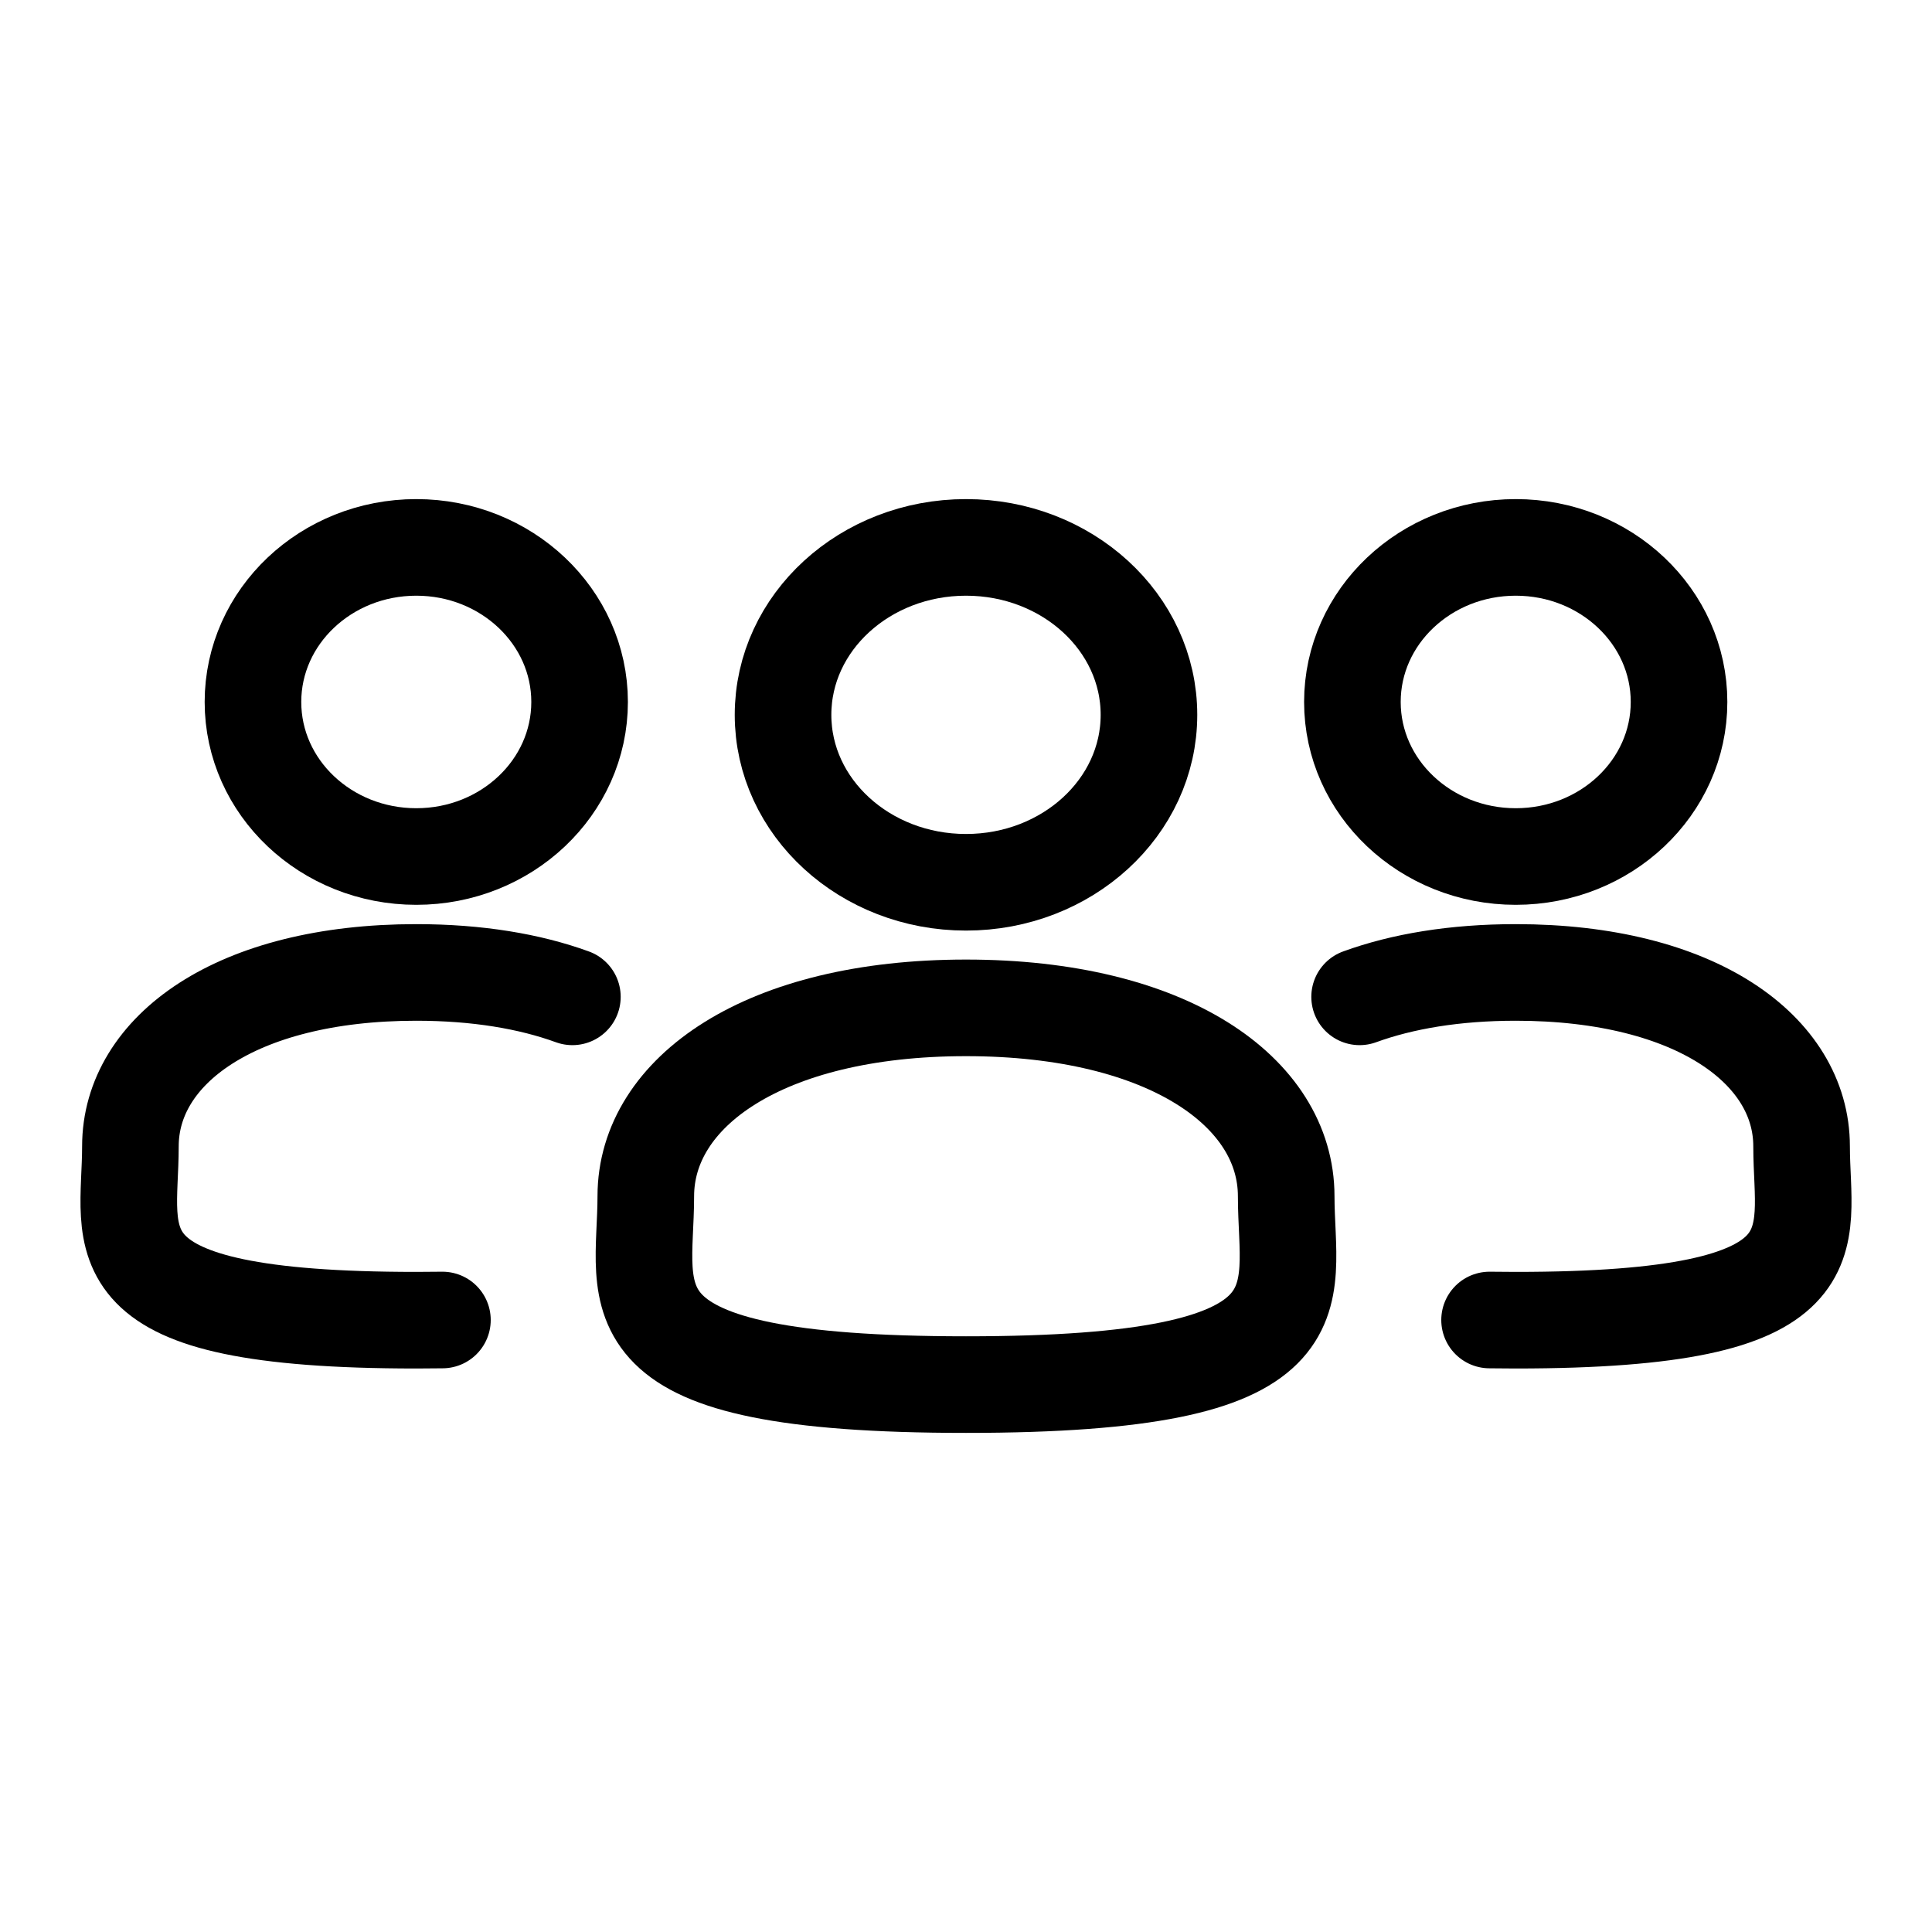 <svg width="30" height="30" viewBox="0 0 30 30" fill="none" xmlns="http://www.w3.org/2000/svg">
<path d="M17.841 11.1C17.841 12.536 16.569 13.7 15 13.7C13.431 13.7 12.159 12.536 12.159 11.1C12.159 9.664 13.431 8.5 15 8.5C16.569 8.5 17.841 9.664 17.841 11.1Z" stroke="url(#paint0_linear_3344_839)" stroke-width="1.5"/>
<path d="M19.972 18.575C19.972 20.19 20.682 21.5 15 21.5C9.318 21.5 10.028 20.19 10.028 18.575C10.028 16.96 11.862 15.65 15 15.65C18.138 15.65 19.972 16.96 19.972 18.575Z" stroke="url(#paint1_linear_3344_839)" stroke-width="1.5"/>
<path d="M21.112 15.479C21.774 15.238 22.589 15.1 23.536 15.1C26.338 15.1 27.975 16.309 27.975 17.8C27.975 19.291 28.609 20.5 23.536 20.5C23.397 20.5 23.262 20.499 23.13 20.497M26.072 10.9C26.072 12.226 24.937 13.3 23.536 13.3C22.136 13.3 21 12.226 21 10.9C21 9.575 22.136 8.5 23.536 8.5C24.937 8.5 26.072 9.575 26.072 10.9Z" stroke="url(#paint2_linear_3344_839)" stroke-width="1.5" stroke-linecap="round"/>
<path d="M8.888 15.479C8.226 15.238 7.411 15.1 6.464 15.1C3.662 15.1 2.025 16.309 2.025 17.8C2.025 19.291 1.391 20.5 6.464 20.5C6.603 20.5 6.739 20.499 6.87 20.497M3.928 10.9C3.928 12.226 5.063 13.3 6.464 13.3C7.864 13.3 9 12.226 9 10.9C9 9.575 7.864 8.5 6.464 8.5C5.063 8.5 3.928 9.575 3.928 10.9Z" stroke="url(#paint3_linear_3344_839)" stroke-width="1.5" stroke-linecap="round"/>
<defs>
<linearGradient id="paint0_linear_3344_839" x1="15" y1="8.5" x2="15" y2="21.5" gradientUnits="userSpaceOnUse">
<stop offset="1"/>
</linearGradient>
<linearGradient id="paint1_linear_3344_839" x1="15" y1="8.5" x2="15" y2="21.5" gradientUnits="userSpaceOnUse">
<stop offset="1"/>
</linearGradient>
<linearGradient id="paint2_linear_3344_839" x1="24.5" y1="8.5" x2="24.5" y2="20.5" gradientUnits="userSpaceOnUse">
<stop offset="1"/>
</linearGradient>
<linearGradient id="paint3_linear_3344_839" x1="5.5" y1="8.5" x2="5.5" y2="20.5" gradientUnits="userSpaceOnUse">
<stop offset="1"/>
</linearGradient>
</defs>
</svg>
